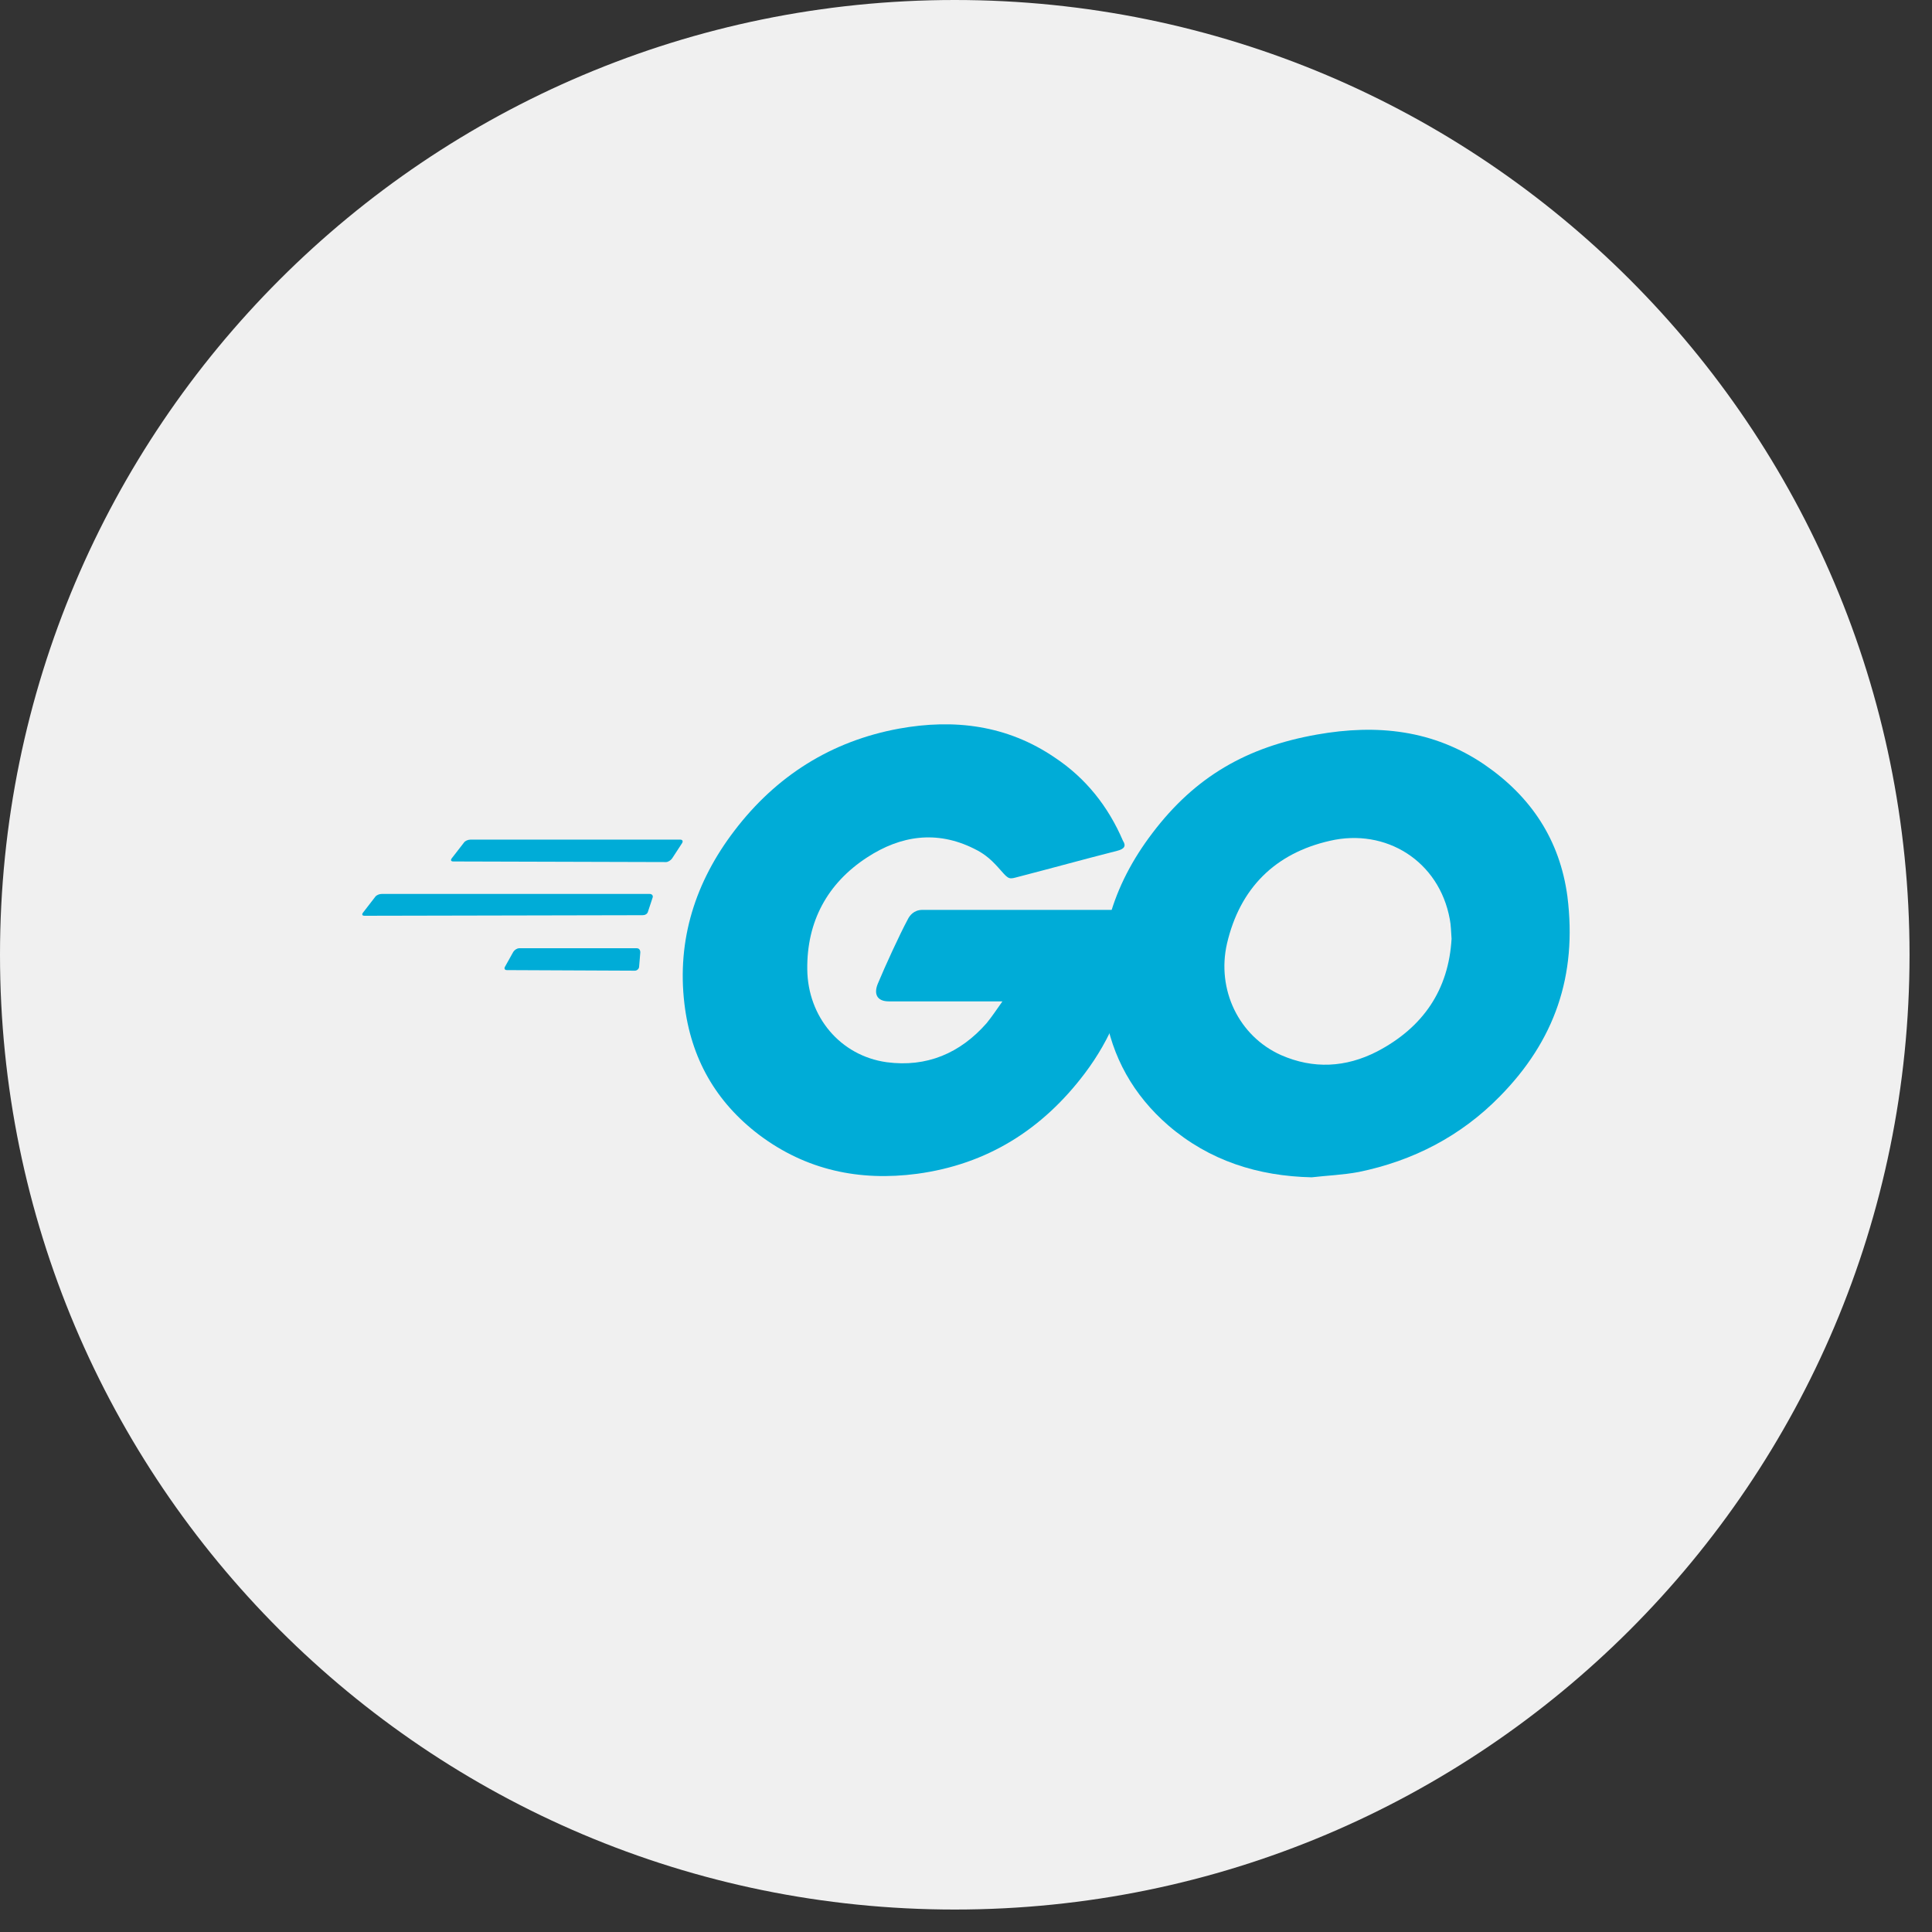 <svg width="64" height="64" viewBox="0 0 64 64" fill="none" xmlns="http://www.w3.org/2000/svg">
<rect x="0" y="0" width="64" height="64" fill="#333333" stroke="none"/>
<g clip-path="url(#clip0_922_5734)">
<path d="M63.256 31.628C63.256 14.16 49.096 0 31.628 0C14.16 0 0 14.16 0 31.628C0 49.096 14.16 63.256 31.628 63.256C49.096 63.256 63.256 49.096 63.256 31.628Z" fill="#F0F0F0"/>
<g clip-path="url(#clip1_922_5734)">
<path d="M15.018 28.537C14.94 28.537 14.921 28.498 14.96 28.439L15.369 27.912C15.408 27.853 15.505 27.814 15.583 27.814H22.535C22.613 27.814 22.633 27.872 22.594 27.931L22.263 28.439C22.224 28.498 22.126 28.557 22.068 28.557L15.018 28.537Z" fill="#00ACD7"/>
<path d="M12.078 30.336C12 30.336 11.98 30.297 12.02 30.239L12.428 29.711C12.467 29.652 12.565 29.613 12.643 29.613H21.523C21.601 29.613 21.64 29.672 21.62 29.73L21.465 30.2C21.445 30.278 21.367 30.317 21.289 30.317L12.078 30.336Z" fill="#00ACD7"/>
<path d="M16.791 32.136C16.713 32.136 16.693 32.077 16.732 32.018L17.005 31.529C17.044 31.471 17.122 31.412 17.2 31.412H21.095C21.172 31.412 21.211 31.471 21.211 31.549L21.172 32.018C21.172 32.097 21.095 32.155 21.036 32.155L16.791 32.136Z" fill="#00ACD7"/>
<path d="M37.005 28.185C35.778 28.498 34.941 28.733 33.733 29.046C33.441 29.124 33.422 29.143 33.168 28.85C32.876 28.518 32.662 28.303 32.253 28.107C31.026 27.501 29.838 27.677 28.728 28.4C27.404 29.261 26.722 30.532 26.742 32.116C26.761 33.681 27.832 34.971 29.371 35.187C30.695 35.363 31.805 34.893 32.681 33.896C32.857 33.681 33.013 33.446 33.207 33.172C32.506 33.172 31.63 33.172 29.449 33.172C29.04 33.172 28.942 32.918 29.079 32.586C29.332 31.979 29.799 30.962 30.072 30.454C30.13 30.337 30.267 30.141 30.559 30.141C31.552 30.141 35.213 30.141 37.647 30.141C37.608 30.669 37.608 31.197 37.531 31.725C37.316 33.133 36.791 34.424 35.934 35.558C34.532 37.416 32.701 38.57 30.384 38.883C28.475 39.137 26.703 38.765 25.145 37.592C23.704 36.497 22.886 35.05 22.672 33.25C22.419 31.119 23.042 29.202 24.327 27.52C25.71 25.702 27.54 24.548 29.78 24.137C31.61 23.805 33.363 24.02 34.941 25.095C35.973 25.78 36.713 26.718 37.2 27.853C37.316 28.029 37.238 28.127 37.005 28.185Z" fill="#00ACD7"/>
<path d="M43.451 39C41.678 38.961 40.062 38.453 38.699 37.279C37.55 36.282 36.829 35.011 36.596 33.505C36.245 31.295 36.849 29.339 38.173 27.599C39.595 25.721 41.308 24.743 43.626 24.333C45.612 23.981 47.482 24.176 49.176 25.33C50.714 26.386 51.669 27.814 51.922 29.691C52.253 32.331 51.493 34.483 49.682 36.321C48.397 37.631 46.82 38.453 45.008 38.824C44.483 38.922 43.957 38.941 43.451 39ZM48.085 31.099C48.066 30.845 48.066 30.649 48.027 30.454C47.676 28.518 45.904 27.423 44.054 27.853C42.243 28.264 41.075 29.417 40.646 31.256C40.296 32.781 41.036 34.326 42.438 34.952C43.509 35.421 44.58 35.363 45.612 34.835C47.151 34.033 47.988 32.781 48.085 31.099Z" fill="#00ACD7"/>
</g>
</g>
<defs>
<clipPath id="clip0_922_5734">
<rect width="64" height="64" fill="white"/>
</clipPath>
<clipPath id="clip1_922_5734">
<rect width="40" height="15" fill="white" transform="translate(12 24)"/>
</clipPath>
</defs>
</svg>
